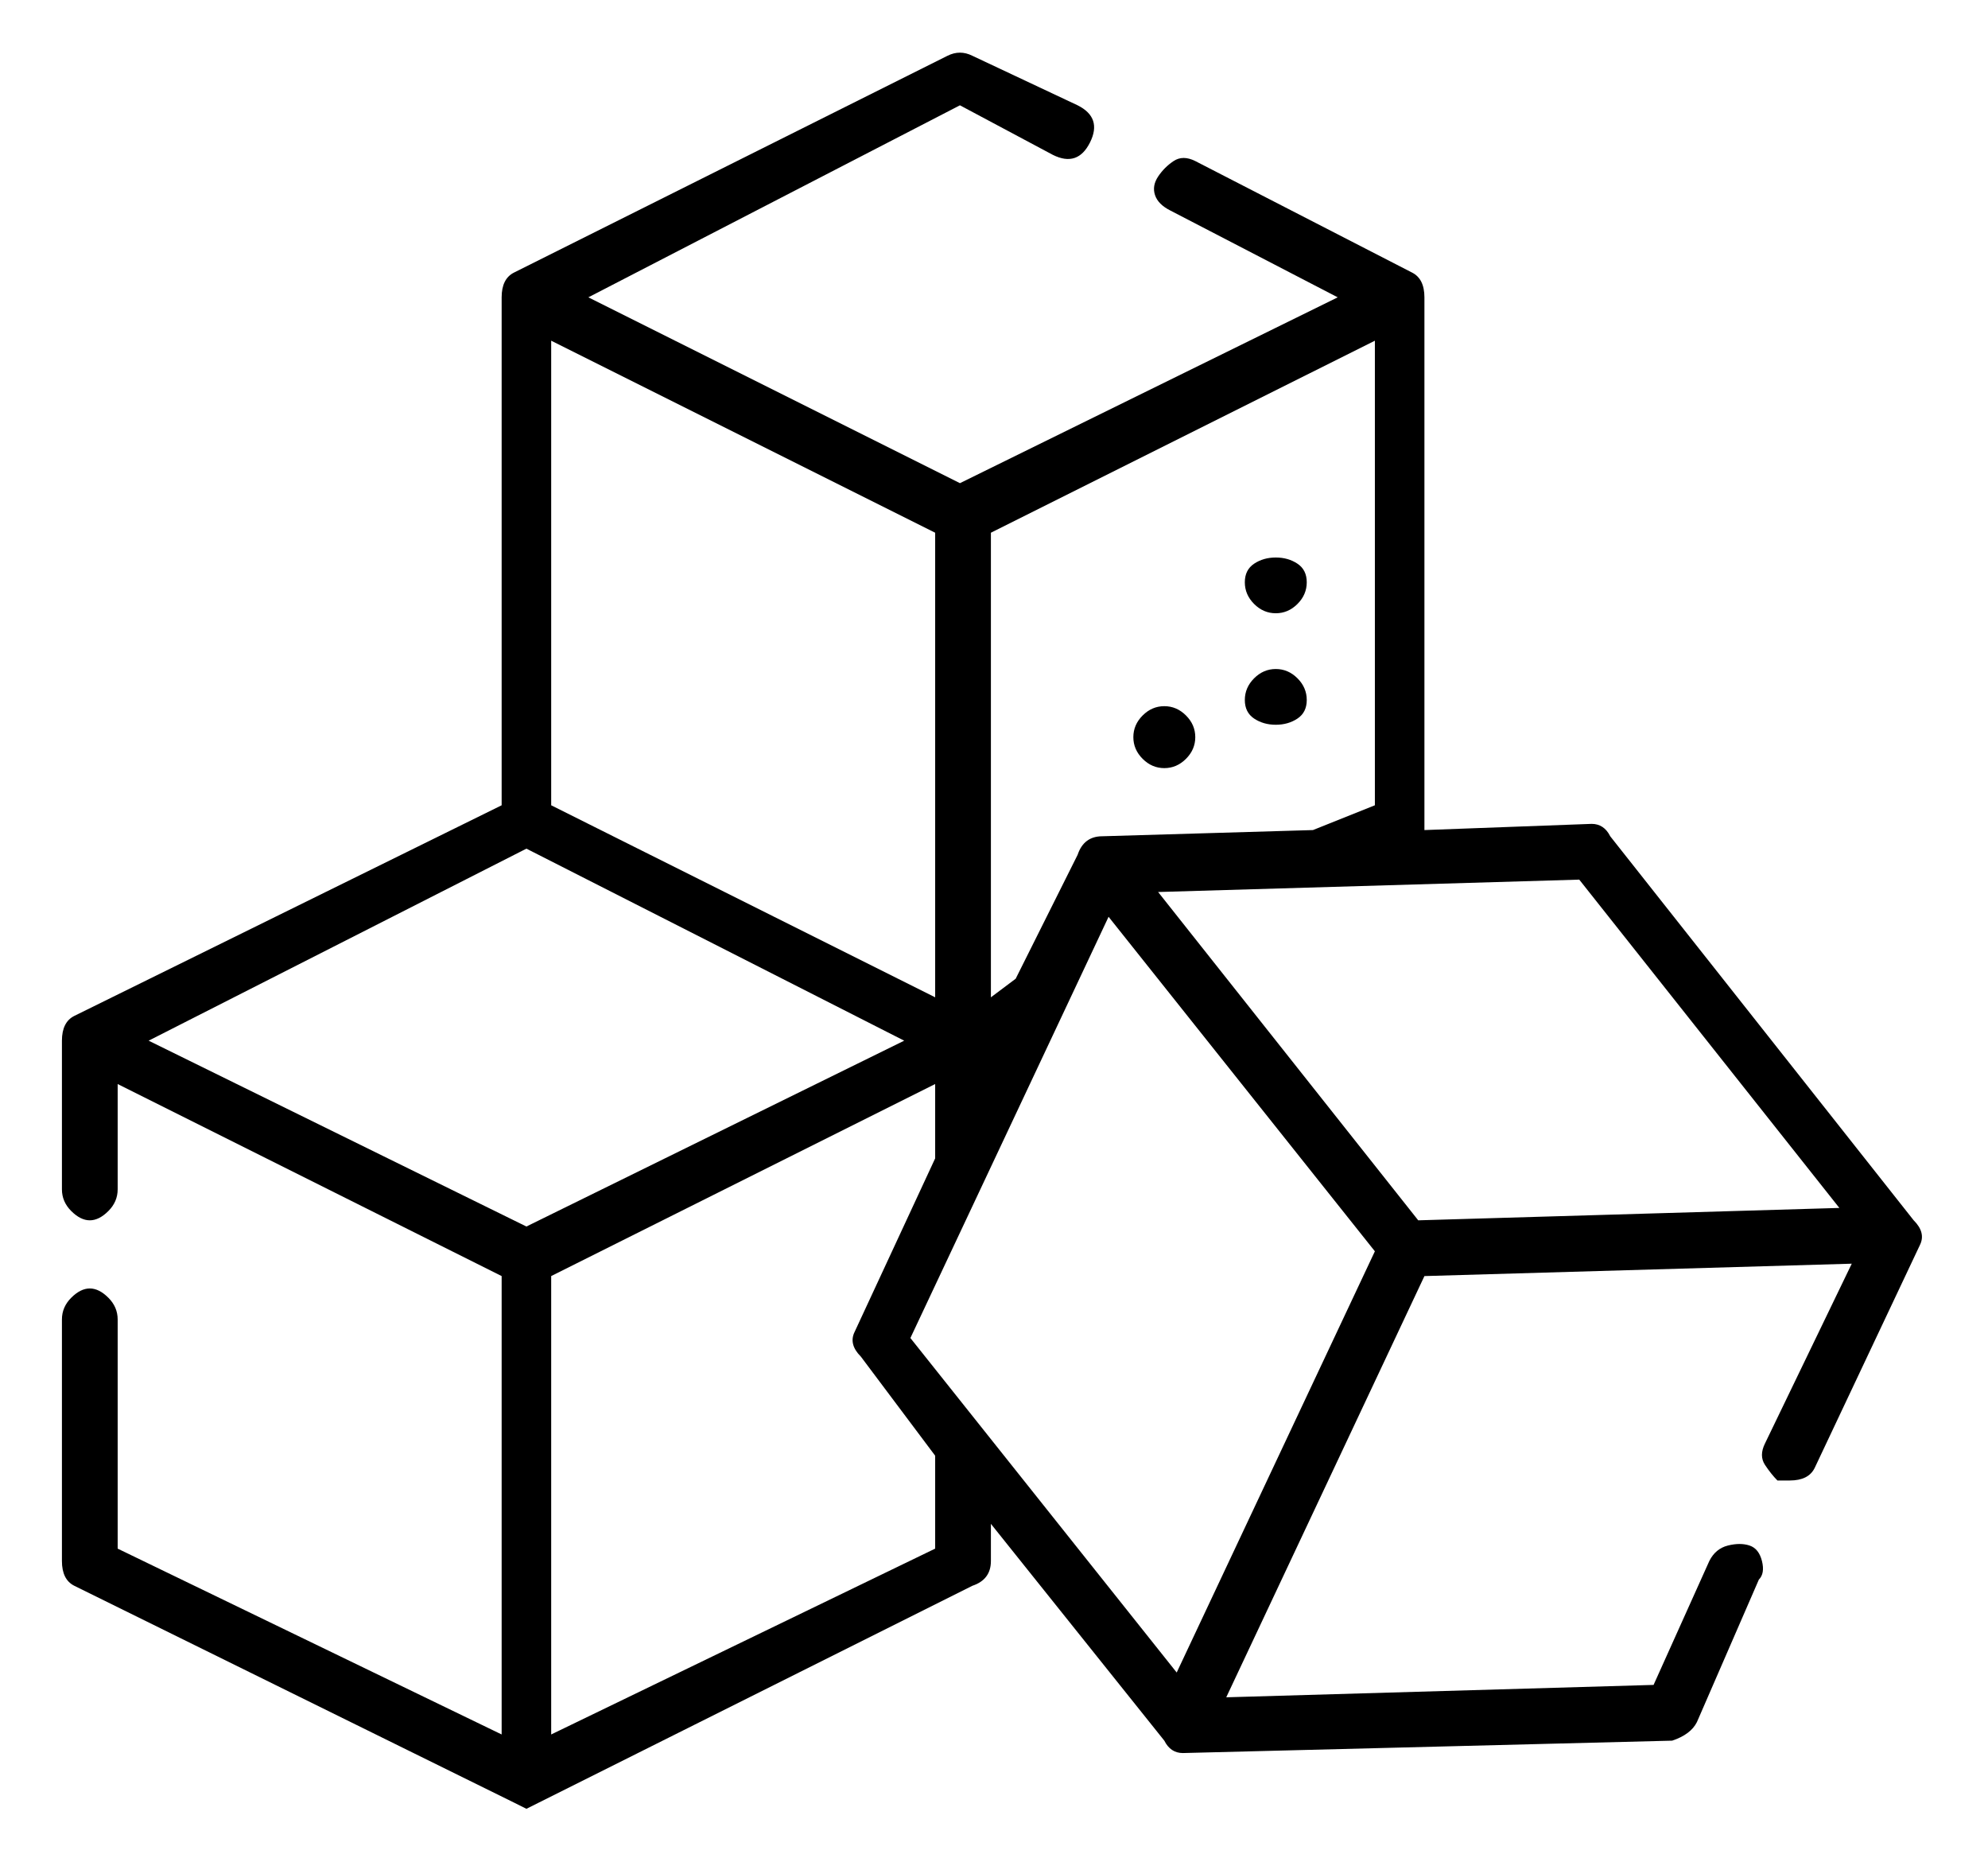 <?xml version="1.0" standalone="no"?>
<!DOCTYPE svg PUBLIC "-//W3C//DTD SVG 1.1//EN" "http://www.w3.org/Graphics/SVG/1.1/DTD/svg11.dtd" >
<svg xmlns="http://www.w3.org/2000/svg" xmlns:xlink="http://www.w3.org/1999/xlink" version="1.1" viewBox="-10 0 321 300">
   <path fill="currentColor"
d="M299 197l-49 -62q-1 -2 -3 -2l-27 1v-86q0 -3 -2 -4l-35 -18q-2 -1 -3.5 0t-2.5 2.5t-0.5 3t2.5 2.5l27 14l-61 30l-60 -30l60 -31l15 8q2 1 3.5 0.5t2.5 -2.5t0.5 -3.5t-2.5 -2.5l-17 -8q-2 -1 -4 0l-70 35q-2 1 -2 4v82l-69 34q-2 1 -2 4v24q0 2 1.5 3.5t3 1.5t3 -1.5
t1.5 -3.5v-17l62 31v74l-62 -30v-37q0 -2 -1.5 -3.5t-3 -1.5t-3 1.5t-1.5 3.5v39q0 3 2 4l71 35l2 1l2 -1l70 -35q3 -1 3 -4v-6l28 35q1 2 3 2l79 -2q3 -1 4 -3l10 -23q1 -1 0.5 -3t-2 -2.5t-3.5 0t-3 2.5l-9 20l-69 2l32 -68l69 -2l-14 29q-1 2 0 3.5t2 2.5h2q3 0 4 -2
l17 -36q1 -2 -1 -4zM212 55v75l-10 4l-34 1q-3 0 -4 3l-10 20l-4 3v-75zM141 86v75l-62 -31v-75zM75 137l61 31l-61 30l-61 -30zM141 250l-62 30v-74l62 -31v12l-13 28q-1 2 1 4l12 16v15zM180 270l-43 -54l32 -68l43 54zM219 197l-42 -53l68 -2l42 53zM191 113q0 2 1.5 3
t3.5 1t3.5 -1t1.5 -3t-1.5 -3.5t-3.5 -1.5t-3.5 1.5t-1.5 3.5zM191 94q0 2 1.5 3.5t3.5 1.5t3.5 -1.5t1.5 -3.5t-1.5 -3t-3.5 -1t-3.5 1t-1.5 3zM173 119q0 2 1.5 3.5t3.5 1.5t3.5 -1.5t1.5 -3.5t-1.5 -3.5t-3.5 -1.5t-3.5 1.5t-1.5 3.5z" />
</svg>
